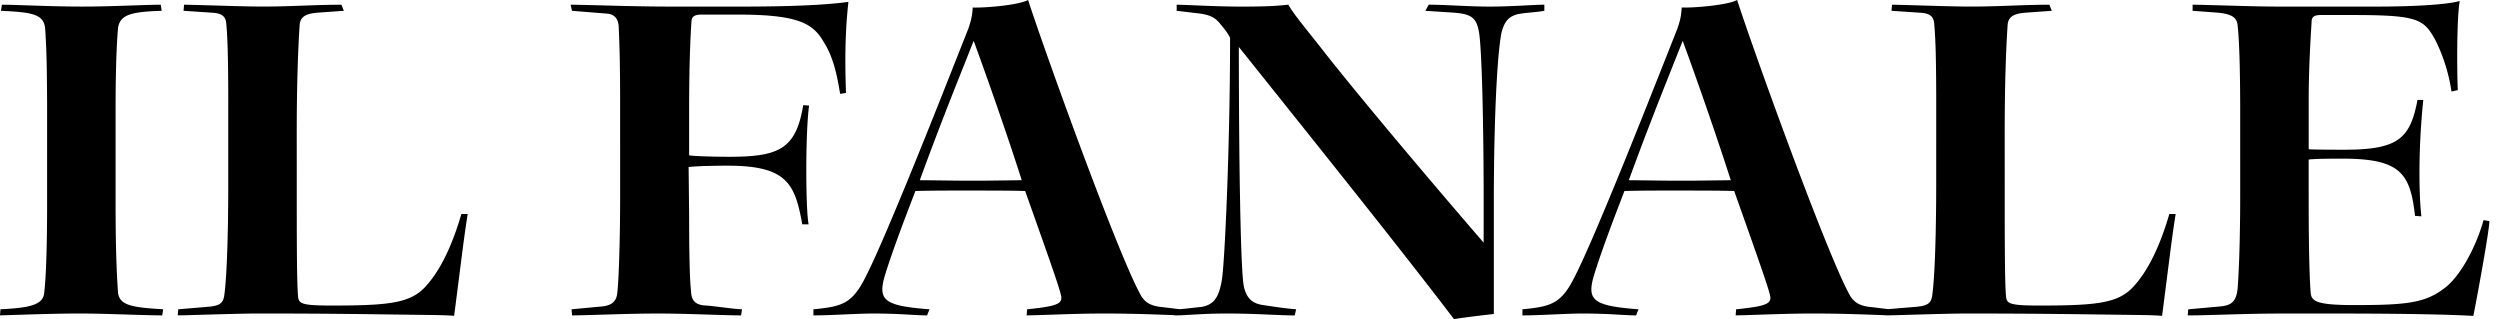 <svg xmlns="http://www.w3.org/2000/svg" viewBox="0 0 188 24"><path d="m77.313 0 .092.282.256.767.406 1.185.313.898.402 1.14.5 1.406.605 1.68.567 1.553.436 1.187.599 1.609.524 1.393.52 1.364.383.993.313.803.366.927.353.88.337.824.215.517.257.603.194.447.139.312.133.292.126.271.119.249.112.225.105.202.065.12c.327.636.838.883 1.569.954l1.383.167c.113-.007.232-.018.356-.03l.256-.028.563-.063c.15-.016.306-.032.47-.047.86-.153 1.221-.628 1.444-1.566l.038-.17.035-.18.023-.13.012-.082.025-.203.032-.325.033-.4.035-.473.043-.655.043-.746.043-.829.064-1.383.048-1.18.053-1.443.042-1.333.038-1.387.03-1.224.02-1.04.019-1.051.017-1.274.005-.49.005-.49.006-.982.002-.49.001-.732-.053-.09-.098-.16a5.497 5.497 0 0 0-.13-.197l-.078-.11-.076-.1-.076-.095-.256-.306c-.366-.46-.767-.636-1.461-.742l-1.79-.212V.353l.14.002.465.015 1.616.066.855.03.635.016.249.005c.248.005.496.008.74.008h.695l.509-.006.344-.006.42-.01.29-.012.275-.013.177-.01.26-.019.171-.013.185-.016a28.4 28.4 0 0 0 .375-.037l.047.084.08.131.09.14.103.15.075.107.122.17.137.182.257.336.43.546 1.033 1.296.241.312.413.525.588.735.803.992.556.681.506.616.887 1.075 1.022 1.23 1.127 1.346.867 1.03 1.49 1.76 1.2 1.41 1.489 1.739 1.12 1.301.003-1.434v-1.688l-.003-1.196-.01-1.773-.01-1.024-.012-.96-.03-1.732-.03-1.354-.031-1.047-.033-.905-.026-.59-.026-.515-.023-.374-.03-.442-.035-.393-.024-.22-.008-.059-.025-.144a5.274 5.274 0 0 0-.013-.068l-.027-.131c-.181-.8-.522-1.094-1.503-1.213l-.16-.017a8.656 8.656 0 0 0-.172-.015l-2.155-.14.255-.46c.387 0 .806.013 1.243.03l1.36.06.56.023c.47.017.94.03 1.402.03l.305-.002.303-.004.45-.01.438-.016.424-.017 1.488-.073.3-.012.266-.007.155-.002v.46a7.95 7.95 0 0 1-.633.087l-.531.053a9.61 9.61 0 0 0-.81.106c-.693.177-1.022.53-1.241 1.376l-.021.1-.021.111-.02.12-.031.199-.03.219-.02.157-.038.341-.038.376-.027.304-.043.546-.017.232-.04.612-.045.794-.034.708-.032.747-.023.624-.026.812-.026 1.017-.019.88-.012.725-.01.927-.007.76-.004.772v9.094l-1.04.12-.654.081-.392.051-.373.052-.23.034-.108.017-.198.033-.69-.904-.746-.97-1.128-1.453-1.212-1.55-.908-1.156-.937-1.188-1.742-2.199-2.58-3.242-3.709-4.645-2.53-3.163.002 1.273.003 1.285.014 2.854.024 2.737.027 2.08.038 2.088.041 1.724.024.775.025.71.023.536.034.662.026.404.022.28.01.125.018.168.018.144.012.082.006.037c.22 1.024.729 1.341 1.46 1.447l.766.114.408.058c.415.058.853.11 1.31.146l-.109.46-.12-.001-.24-.003-.244-.005-.374-.012-1.654-.069-.471-.017-.33-.01-.346-.01-.36-.007-.377-.005-.394-.002h-.37l-.32.002-.305.005-.288.007-.406.014-.374.016-.774.043-.571.032-.263.012v.008l-.125-.004c-.108.003-.212.005-.315.005l.003-.016-1.257-.047-.922-.03-.672-.018-.528-.011-.548-.01-.563-.006-.577-.003h-.195c-.393 0-.774.003-1.143.008l-.546.01-.53.013-.518.014-1.965.064-.474.015-.47.012-.233.004.037-.458.434-.047.2-.023.277-.035.252-.035.154-.024.144-.024.133-.025.124-.025.114-.026a3.5 3.5 0 0 0 .104-.028l.096-.028.086-.03c.069-.025.128-.051.18-.08l.058-.035c.18-.119.236-.268.214-.469l-.01-.062a1.183 1.183 0 0 0-.005-.032l-.016-.067-.02-.07-.01-.044-.045-.158-.058-.196-.1-.316-.09-.274-.197-.586-.312-.91-.419-1.195-1.435-4.05-.223-.008-.263-.007-.627-.01-.996-.008-1.246-.002h-2.392l-.946.005-.604.007-.427.007-.37.01-.16.007-.491 1.275-.272.718-.248.66-.223.605-.239.655-.207.582-.15.432-.156.458-.15.456-.118.377-.09.305-.03.11-.028.117-.024.113a4.149 4.149 0 0 0-.01.054l-.019.106-.014.102-.01.098c-.055.689.222 1.077 1.075 1.324l.122.034.13.032.139.03.146.028.076.014.158.026.166.026.266.035.285.033.41.041.333.029.233.018-.183.458h-.072l-.222-.004-.236-.009-.427-.021-.793-.045-.458-.022-.375-.014-.404-.012-.287-.006-.3-.005-.317-.002a44.136 44.136 0 0 0-.472.002l-.337.008-.36.012-.771.03-1.21.052-.398.014-.387.012-.188.004-.36.006h-.172v-.458l.312-.031.293-.033.185-.024.177-.024.17-.027c1.214-.204 1.848-.595 2.56-1.864l.098-.179.098-.19.05-.099.111-.221.118-.242.123-.26.13-.277.206-.448.217-.484.228-.516.238-.547.247-.573.34-.802.353-.839.362-.87.462-1.118.467-1.144.748-1.847.552-1.373.707-1.772 2.098-5.3c.154-.446.228-.738.271-1.015l.019-.138.015-.139.012-.144.012-.153c.092.004.203.005.33.003l.2-.005.218-.008.116-.006.241-.014.253-.018.26-.022.265-.025.134-.014.266-.03C76.228.328 76.983.183 77.313 0zm53.318 0 .198.601.24.711.278.811.368 1.057.594 1.683.592 1.652.417 1.153.505 1.381.443 1.203.423 1.138.536 1.43.6 1.574.327.851.512 1.311.248.628.302.753.234.575.17.414.273.652.207.487.15.343.189.425.134.294.127.272.08.168.116.232.107.207.067.123c.327.636.839.883 1.57.954l1.36.164 1.96-.164c.994-.068 1.264-.271 1.345-.864l.025-.194.026-.232.033-.351.023-.293.015-.208.015-.219.02-.347.026-.498.028-.674.02-.578.018-.612.012-.48.013-.664.01-.691.012-1.085.004-1.135V7.09l-.007-1.26-.013-1.038-.017-.844-.017-.542-.024-.573-.036-.598-.034-.434c-.035-.564-.328-.811-1.094-.847l-2.12-.141.038-.459.298.005.64.016 2.85.083 1.003.023.468.008.536.005h.194c.731 0 1.457-.018 2.174-.042l1.599-.056a61.919 61.919 0 0 1 2.072-.042l.181.459-1.97.14c-.915.072-1.315.318-1.353.953l-.033.51-.032.578-.024.51-.018.41-.017.433-.016.456-.029.981-.02.887-.012.755-.007.591-.007.823-.003.86.002 7.452.01 1.87.01 1 .013.763.018.648.012.314.018.33.008.112.009.1.009.088.008.047.01.045.013.043.015.04a.47.47 0 0 0 .01.02l.02.037a.399.399 0 0 0 .051.068l.033.03c.024.02.05.04.082.057l.049.025a.818.818 0 0 0 .027.012l.06.022a.24.24 0 0 0 .032.011l.07.02.078.018.086.017.047.008.1.014.108.012.119.012.128.01.14.008.23.01.257.007.285.005.314.002h.612l.778-.007.292-.004.283-.006.272-.007.39-.012.37-.017.235-.012.226-.015.218-.016.21-.019.201-.02.098-.01.19-.024.093-.013.18-.026.172-.03.084-.015.163-.033c.399-.085.74-.194 1.04-.333l.117-.058.114-.06c.075-.042.147-.086.216-.132l.104-.071c.067-.049.133-.1.197-.153l.095-.083c.047-.042.093-.086.138-.13 1.206-1.236 2.12-3.212 2.812-5.576h.475l-.053.329-.057.368-.078.543-.103.747-.128.97-.513 4.021-.069.518-.021.162-.092-.009-.158-.012-.182-.01-.359-.014-.519-.014-5.83-.076-2.516-.024-1.778-.01-1.913-.007h-1.517l-.385.004-.4.006-.414.008-.912.021-3.174.09-.34.008v.003l-.076-.002-.218.002v-.01l-1.6-.059-1.094-.033-.857-.02-.722-.011-.56-.006-.57-.001c-.394 0-.775.003-1.144.008l-.546.01-.531.013-.517.014-1.966.064-.474.015-.469.012-.234.004.036-.458.435-.047.2-.023.277-.035.251-.035.155-.024.144-.024.133-.025.124-.025.114-.026.104-.028.096-.028.086-.03c.343-.126.464-.287.456-.525l-.004-.059a.912.912 0 0 0-.004-.03l-.011-.064a1.357 1.357 0 0 0-.007-.033l-.018-.068a2.086 2.086 0 0 0-.01-.036l-.02-.08-.042-.145-.052-.173-.11-.348-.107-.327-.259-.764-.388-1.12-.528-1.502-1.16-3.27-.223-.008-.263-.007-.627-.01-.997-.008-1.246-.002h-2.392l-.946.005-.603.007-.427.007-.37.01-.16.007-.433 1.124-.382 1.006-.288.772-.332.907-.245.686-.15.432-.202.596-.14.433-.11.357-.082.285-.01.036-.014.059-.026.114-.022.11-.018.106a3.158 3.158 0 0 0-.008.052l-.012.1c-.065.637.14 1.024.794 1.28l.105.038.054.019.116.035.122.034.13.032.139.03.146.028.076.014.158.026.166.026.266.035.093.011.192.022.41.041.333.029.233.018-.183.458h-.071l-.223-.004-.235-.009-.427-.021-.794-.045-.458-.022-.375-.014-.404-.012-.287-.006-.301-.005-.316-.002a44.138 44.138 0 0 0-.472.002l-.336.008-.36.012-.771.03-1.21.052-.399.014-.387.012-.187.004-.361.006h-.172v-.458l.106-.01.307-.032.286-.034.181-.024.088-.012.169-.027a6.47 6.47 0 0 0 .24-.045l.153-.033c1.067-.25 1.65-.753 2.363-2.154l.161-.321.118-.242.123-.26.197-.422.139-.303.217-.484.228-.516.238-.547.247-.573.34-.802.443-1.054.548-1.322.747-1.825.655-1.617.998-2.491 1.707-4.303.653-1.652c.178-.519.249-.83.288-1.152l.015-.139.012-.144.011-.153c.093.004.204.005.33.003l.2-.005.22-.008.115-.006.241-.014.253-.018.26-.022.266-.025.133-.014.267-.03c.797-.098 1.552-.243 1.88-.427zM25.674.354l.182.459-1.972.14c-.913.072-1.314.318-1.352.953l-.033.51-.02.34-.042.882-.034.858-.021.624-.023.837-.015.714-.01.562-.012.986-.006.832-.002.65.003 7.605.01 1.848.01.984.014.747.019.63.016.372.015.248.013.154.009.088.008.047.01.045a.7.7 0 0 0 .007.022l.014.041a.51.51 0 0 0 .008.02l.018.038a.42.42 0 0 0 .01.019l.024.035c.035.045.08.085.143.12l.05.025a.923.923 0 0 0 .086.034l.066.021.074.02.04.008.086.017.047.008.1.014.108.012.119.012.128.01.14.008.23.01.257.007.285.005.314.002h.612l.778-.007.293-.004.282-.006.273-.007.39-.012.37-.017.234-.012.227-.015.218-.016.21-.019.201-.02.098-.01.19-.024.093-.013.18-.026.172-.03.084-.015.163-.033c.611-.13 1.085-.317 1.487-.583l.103-.071c.034-.024.067-.05.1-.075l.097-.078.095-.083c.047-.042.093-.086.138-.13 1.206-1.236 2.12-3.212 2.813-5.576h.475l-.054.329-.056.368-.079.543-.124.904-.128.98-.468 3.672-.114.862-.092-.009-.157-.012-.183-.01-.359-.014-.518-.014-5.83-.076-2.516-.024-1.778-.01-1.914-.007h-1.554l-.426.005-.445.007-.692.015-1.322.034-2.381.069-.448.009h-.168l.037-.456 2.118-.177c.993-.068 1.263-.271 1.344-.864l.025-.194.026-.232.017-.17.024-.276.023-.3.029-.438.02-.355.025-.507.017-.404.026-.718.018-.612.011-.48.014-.664.008-.516.01-.892.006-.93.001-.766-.001-6.976-.006-.96-.012-1.037-.024-1.087-.015-.437-.016-.378-.029-.52-.028-.381-.016-.188c-.036-.564-.328-.811-1.095-.847l-2.12-.141.038-.459.298.005.64.016 2.85.083 1.003.023.469.008.535.005h.195c.73 0 1.456-.018 2.174-.042l1.598-.056a61.915 61.915 0 0 1 2.072-.042zM184.971.072c-.032.18-.059.413-.082.686L184.87 1l-.017.26-.015.275-.013.29-.01.3-.014.467-.01.483-.006.49-.003.492v.486l.005.63.006.448.012.554.008.254.013.347-.475.106c-.182-1.27-.622-2.752-1.278-3.988l-.079-.135-.102-.17-.051-.081-.052-.078-.078-.11-.053-.072-.055-.068-.055-.065-.058-.062-.03-.03-.06-.06-.063-.056-.065-.054a1.982 1.982 0 0 0-.034-.026l-.07-.05a2.014 2.014 0 0 0-.036-.024l-.074-.047-.079-.044-.082-.042-.086-.04a2.636 2.636 0 0 0-.09-.039l-.095-.036a3.12 3.12 0 0 0-.05-.017l-.102-.033-.108-.03-.113-.03-.119-.027-.124-.026-.132-.024-.137-.022-.145-.02-.151-.019-.159-.017-.166-.016-.174-.015-.182-.013-.288-.017-.308-.014-.329-.012-.35-.009-.371-.007-.395-.004-.71-.004h-2.452c-.546 0-.73.14-.73.53l-.063 1.05-.043.778-.034.721-.025.62-.017.485-.014.502-.011.518-.008.53-.003.36v4l.044.003.168.008.21.007.419.008.469.006.864.004h.66l.255-.003.246-.005.237-.007.23-.01.22-.014.214-.016.103-.009.201-.02.194-.023c1.835-.239 2.63-.903 3.1-2.258l.047-.143.045-.147.044-.153.041-.158.04-.163.04-.168.055-.262.035-.182h.437c-.051.48-.097.989-.136 1.515l-.037.532c-.15 2.325-.167 4.897.028 6.705l-.475-.035-.034-.277-.023-.18-.025-.174-.026-.17-.042-.246-.03-.158-.032-.154-.034-.15-.036-.145-.038-.14a4.405 4.405 0 0 0-.234-.64l-.056-.116c-.434-.851-1.167-1.358-2.513-1.594l-.183-.03-.191-.026-.198-.024-.206-.02a12.2 12.2 0 0 0-.106-.01l-.219-.016-.226-.013a16.764 16.764 0 0 0-.234-.01l-.243-.007-.252-.004-.261-.001-.875.002-.438.006-.323.006-.205.006-.193.008-.177.01c-.14.008-.258.019-.346.031V15.5l.002.656.006 1.004.014 1.168.016.964.019.754.018.559.01.262.01.248.012.234.012.219.02.296.01.15.007.059.009.056.01.054.015.052.017.05c.016.04.036.08.06.116l.032.043a.624.624 0 0 0 .078.08l.047.038a.86.86 0 0 0 .08.052l.063.032.069.031c.036.015.074.03.116.043l.086.026.046.013.099.023.107.022.115.02.124.02.134.016.143.015.153.014.163.012.174.01.282.013.307.01.22.004.231.003.372.001.666-.002.467-.004.44-.008.278-.006.398-.014.252-.01.242-.014.232-.014.223-.017.215-.02.206-.02.1-.012.194-.025.187-.028.18-.03.173-.033c.199-.04.385-.086.561-.138l.15-.047c.097-.032.192-.067.285-.104l.137-.057a4.8 4.8 0 0 0 .523-.266l.126-.076a5.5 5.5 0 0 0 .126-.08l.124-.086.124-.09c1.316-.917 2.52-3.316 3.032-5.186l.439.07c0 .034-.002.078-.006.13l-.01.118-.016.14-.02.16-.038.275-.063.426-.056.355-.129.783-.145.843-.178 1.004-.2 1.093-.176.94-.147.752-.022.11-.584-.03-.556-.024-.489-.017-.528-.017-.716-.018-1.27-.026-1.237-.018-1.758-.017-1.945-.008h-5.734l-.523.003-.535.007-.726.013-.91.022-2.54.071-.576.014-.513.008-.336.002.037-.459 2.399-.217.119-.013.113-.016.108-.02c.593-.122.907-.444.98-1.379l.021-.308.023-.365.021-.397.02-.426.025-.61.016-.486.019-.682.016-.717.012-.745.01-.77.004-.79.001-.6V7.895l-.006-1.013-.01-.923-.017-.965-.017-.617-.019-.56-.026-.596-.015-.268-.02-.328-.023-.293-.024-.26-.006-.06c-.036-.707-.437-.953-1.497-1.06l-1.899-.14V.353l.261.003.419.008 3.09.086.713.018.503.01.493.009.478.006.455.002h7.594l.483-.002.47-.006.456-.008.296-.007.572-.017.275-.01.398-.018.38-.02.363-.023.23-.016.436-.035.204-.019.194-.02.273-.03.17-.022.159-.022.148-.023.138-.024.126-.024.116-.025.053-.013.098-.026.044-.013zm-121.17.07-.035.326-.032.326-.028.324-.026.321-.022.32-.019.314-.016.312-.014.307-.012.302-.009.297-.007.291-.007.425-.003.409.001.518.004.365.007.455.015.601.02.634-.438.07-.062-.358-.07-.387a22.12 22.12 0 0 0-.026-.134l-.056-.276c-.186-.884-.47-1.878-.99-2.692l-.082-.139-.055-.09-.057-.088-.058-.085-.06-.084-.061-.082-.064-.079a3.247 3.247 0 0 0-.032-.039l-.068-.076-.07-.074a2.927 2.927 0 0 0-.036-.037l-.074-.07-.078-.07-.08-.067a2.854 2.854 0 0 0-.043-.032l-.086-.064-.091-.062a3.178 3.178 0 0 0-.246-.145l-.107-.054a3.864 3.864 0 0 0-.229-.103l-.122-.048-.129-.046a5.034 5.034 0 0 0-.066-.022l-.137-.043-.144-.04-.15-.039a7.6 7.6 0 0 0-.321-.071l-.171-.033-.179-.03-.186-.028-.194-.026-.202-.024-.104-.011-.215-.021-.224-.02-.232-.016-.241-.015-.251-.012-.26-.01-.27-.009-.281-.006-.29-.004-.301-.002H52.7c-.367.013-.637.093-.69.411l-.008.066-.022.287-.025.43-.03.589-.033.848-.024.793-.019.77-.016 1.002-.007.782-.004.837v3.771l.043.006.103.013.125.011.144.01.248.015.278.013.407.014.54.014.645.01.403.002.333-.001.233-.003.225-.004.219-.007.212-.009.206-.01.2-.014.193-.016.094-.01.184-.02.179-.022.172-.026.167-.029c1.528-.285 2.322-.99 2.778-2.571l.047-.173.045-.18.043-.186.06-.293.037-.205.018-.104.439.034-.013.103-.025.22-.023.237-.021.253-.01.132-.028.417-.016.293-.02.458-.013.317-.01.323-.013.495-.006.335-.007.507-.004.713v.394l.004.515.008.5.007.36.01.346.015.434.024.493.01.18.018.247.02.22.013.132.014.116.008.053.015.095.008.042h-.476l-.067-.356-.051-.257-.052-.248-.037-.16-.037-.157-.059-.228-.04-.147-.044-.144-.045-.14a5.982 5.982 0 0 0-.047-.135l-.05-.132a3.753 3.753 0 0 0-.432-.819l-.076-.102c-.548-.701-1.405-1.131-2.87-1.302l-.214-.023a11.423 11.423 0 0 0-.11-.01l-.226-.017a13.462 13.462 0 0 0-.117-.007l-.24-.013-.248-.008c-.084-.003-.17-.004-.258-.005l-.267-.002h-.332l-.445.005-.544.01-.51.013-.45.02-.234.013-.2.016-.112.01-.094.013a1.59 1.59 0 0 0-.039.006l.038 3.565.003 1.233.008 1.047.013.878.016.727.012.387.022.522.026.466.026.326.02.202c.036.67.291 1.023 1.131 1.058.085.005.182.013.288.024l.224.024.372.044.672.083.272.032.266.029c.218.022.425.039.608.047l-.073.46-.183-.002-.31-.004-.6-.014-.832-.025-1.729-.053-.659-.017-.659-.014-.487-.008-.32-.003-.466-.002-.545.003-.566.006-.289.005-.583.011-1.001.025-2.505.073-.555.013-.297.005h-.124l-.036-.459 2.265-.211c.706-.07 1.07-.334 1.16-.925l.018-.147.01-.096.016-.168.02-.267.025-.399.024-.464.026-.635.02-.588.022-.766.018-.823.014-.869.01-1.058.004-.62V7.287l-.008-1.375-.017-1.31-.014-.696-.03-.999-.04-.928c-.036-.566-.33-.92-.877-.954l-2.63-.212-.109-.459.31.003.865.018 2.853.074L48.1.472a131.7 131.7 0 0 0 2.148.023h6.057l.848-.006.633-.007.597-.01.693-.015.761-.023.577-.023.527-.024.48-.027.437-.027.395-.03.42-.035.312-.03.427-.047.39-.05zM12.088.353l.072.459-.24.008-.228.01-.218.01-.207.012-.1.007-.19.016-.182.017-.086.01-.167.02-.157.023-.147.025-.139.028-.13.031c-.71.184-1.01.508-1.095 1.088l-.034.433-.029.435-.032.614-.023.548-.018.518-.02.824-.012.663-.009.729-.004.795-.001.512v7.7l.005.832.008.763.011.696.023.984.024.74.023.553.035.701.053.83c.07.625.474.911 1.351 1.073l.151.025.16.024.168.022.178.02.187.019.196.017.313.025.335.023.358.022-.072.46-.37-.003-.557-.01-.778-.021-1.905-.059-.661-.019-.496-.012-.486-.009a70.89 70.89 0 0 0-.237-.003l-.461-.005h-.222c-.524 0-1.072.006-1.62.016l-.871.019-.986.026-2.549.08.035-.46.349-.018.329-.022.308-.024.195-.018.186-.02.177-.023c.144-.02.279-.042.405-.066l.146-.031.07-.017.134-.035c.625-.179.95-.468.988-.96l.016-.136.027-.262.015-.18.026-.337.02-.306.022-.43.017-.382.027-.757.016-.611.016-.816.008-.596.007-.804.003-.873V7.787L3.535 6.71l-.01-.934L3.51 4.76l-.027-.92-.018-.463-.04-.766-.028-.423c-.052-.798-.523-1.103-1.62-1.25L1.61.92 1.436.9 1.253.884 1.06.868.858.855.646.842.192.819.072.813.145.354l.256.002.287.005.429.012 2.152.07.945.026.66.013.68.01.517.002h.174c.517 0 1.06-.008 1.601-.02l.81-.022 2.227-.073.608-.017.319-.006.278-.002zM126.805 3.8l-.265-.728-1.535 3.86-.345.878-.437 1.123-.384.999-.403 1.059-.25.666-.344.926-.357.97.849.007 1.808.022.726.006.73.001.914-.005 2.472-.03.172-.001-.21-.647-.218-.669-.228-.687-.235-.705-.242-.718-.248-.73-.382-1.112-.26-.748-.263-.752-.398-1.127-.267-.748-.4-1.11zM73.22 3.072l-1.534 3.86-.488 1.243-.445 1.15-.391 1.023-.327.862-.338.904-.44 1.192-.09.247.554.003 2.234.027.895.006h.692l1.031-.008 2.092-.028h.171l-.209-.647-.218-.669-.227-.687-.235-.705-.242-.718-.249-.73-.382-1.112-.26-.748-.395-1.128-.266-.75-.267-.749-.267-.742-.266-.733-.133-.363z"/></svg>
